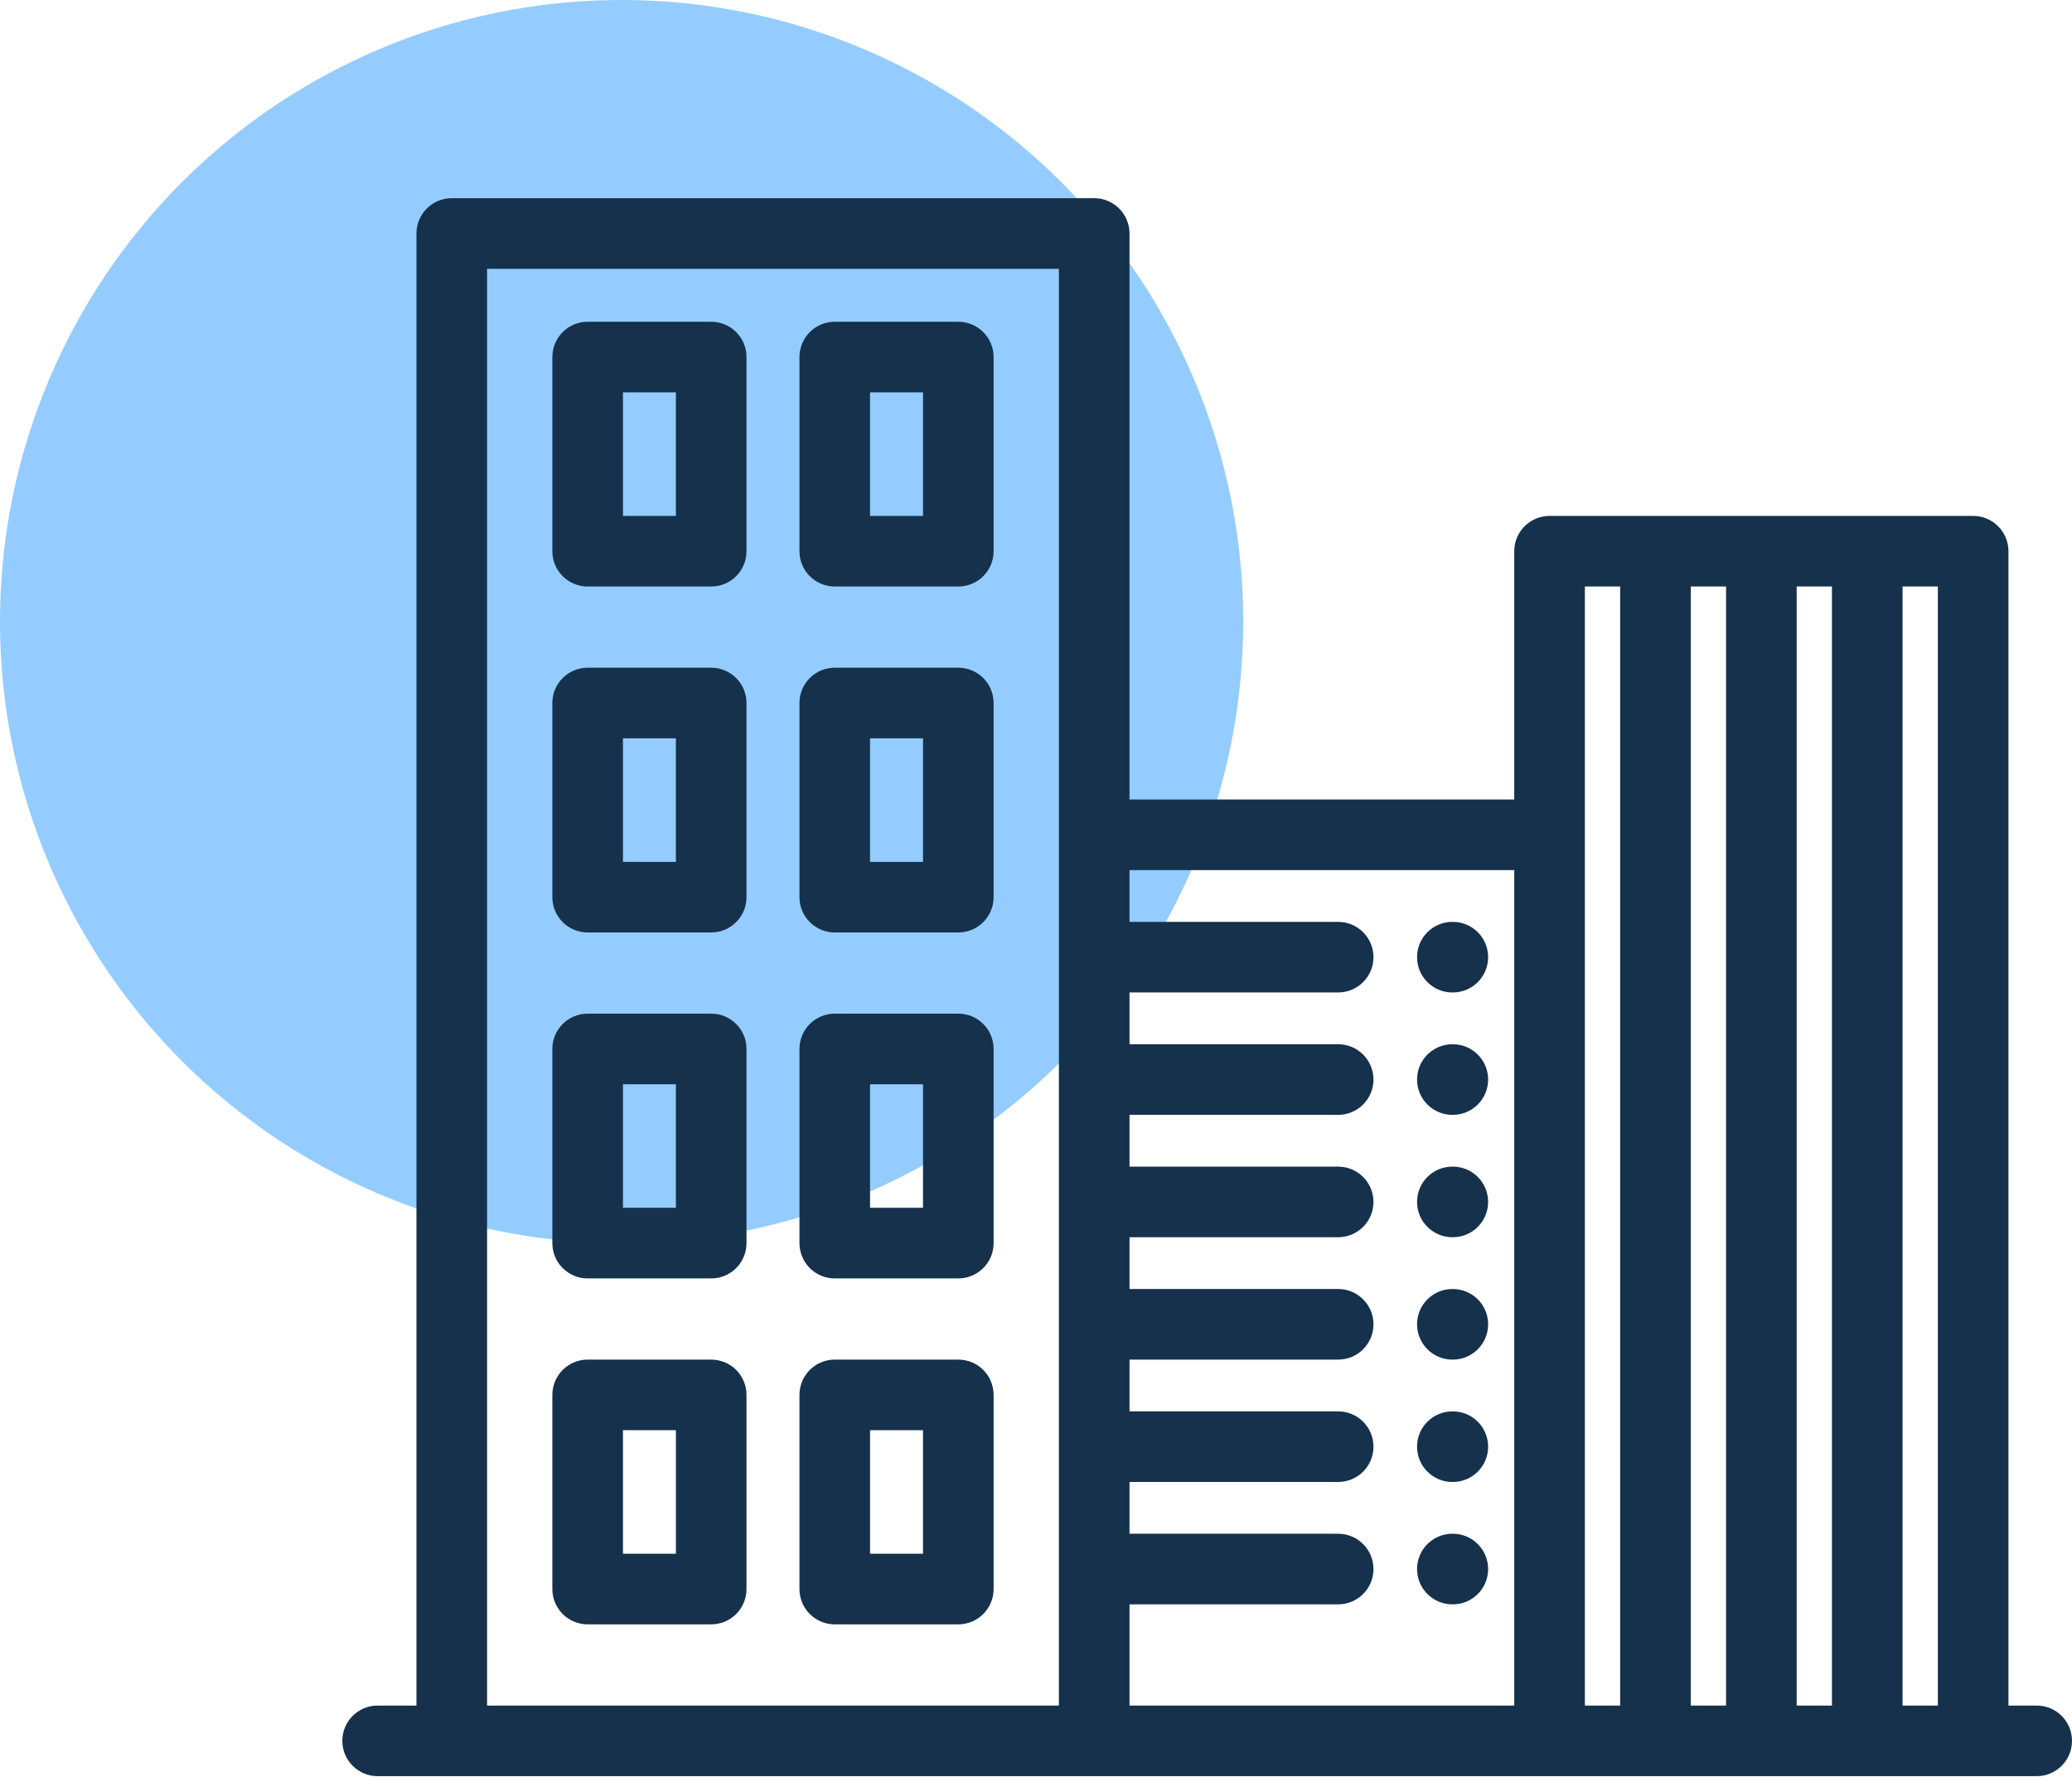 <svg xmlns="http://www.w3.org/2000/svg" fill="none" viewBox="0 0 100 86" height="86" width="100">
<circle fill="#95CCFF" r="30" cy="30" cx="30"></circle>
<path fill="#15314C" d="M34.325 15.528H28.362C27.421 15.528 26.658 16.291 26.658 17.232V26.602C26.658 27.543 27.421 28.305 28.362 28.305H34.325C35.266 28.305 36.028 27.543 36.028 26.602V17.232C36.028 16.291 35.266 15.528 34.325 15.528ZM32.621 24.898H30.066V18.935H32.621L32.621 24.898Z"></path>
<path fill="#15314C" d="M46.25 15.528H40.288C39.347 15.528 38.584 16.291 38.584 17.232V26.602C38.584 27.543 39.347 28.305 40.288 28.305H46.25C47.191 28.305 47.954 27.543 47.954 26.602V17.232C47.954 16.291 47.191 15.528 46.25 15.528ZM44.547 24.898H41.991V18.935H44.547V24.898Z"></path>
<path fill="#15314C" d="M34.325 32.224H28.362C27.421 32.224 26.658 32.987 26.658 33.928V43.297C26.658 44.238 27.421 45.001 28.362 45.001H34.325C35.266 45.001 36.028 44.238 36.028 43.297V33.928C36.028 32.987 35.266 32.224 34.325 32.224ZM32.621 41.594H30.066V35.631H32.621L32.621 41.594Z"></path>
<path fill="#15314C" d="M46.25 32.224H40.288C39.347 32.224 38.584 32.987 38.584 33.928V43.297C38.584 44.238 39.347 45.001 40.288 45.001H46.25C47.191 45.001 47.954 44.238 47.954 43.297V33.928C47.954 32.987 47.191 32.224 46.25 32.224ZM44.547 41.594H41.991V35.631H44.547V41.594Z"></path>
<path fill="#15314C" d="M34.325 48.919H28.362C27.421 48.919 26.658 49.682 26.658 50.623V59.993C26.658 60.934 27.421 61.697 28.362 61.697H34.325C35.266 61.697 36.028 60.934 36.028 59.993V50.623C36.028 49.682 35.266 48.919 34.325 48.919ZM32.621 58.289H30.066V52.327H32.621L32.621 58.289Z"></path>
<path fill="#15314C" d="M46.25 48.919H40.288C39.347 48.919 38.584 49.682 38.584 50.623V59.993C38.584 60.934 39.347 61.697 40.288 61.697H46.25C47.191 61.697 47.954 60.934 47.954 59.993V50.623C47.954 49.682 47.191 48.919 46.25 48.919ZM44.547 58.289H41.991V52.327H44.547V58.289Z"></path>
<path fill="#15314C" d="M34.325 65.615H28.362C27.421 65.615 26.658 66.378 26.658 67.319V76.689C26.658 77.629 27.421 78.392 28.362 78.392H34.325C35.266 78.392 36.028 77.629 36.028 76.689V67.319C36.028 66.378 35.266 65.615 34.325 65.615ZM32.621 74.985H30.066V69.022H32.621L32.621 74.985Z"></path>
<path fill="#15314C" d="M46.25 65.615H40.288C39.347 65.615 38.584 66.378 38.584 67.319V76.689C38.584 77.629 39.347 78.392 40.288 78.392H46.25C47.191 78.392 47.954 77.629 47.954 76.689V67.319C47.954 66.378 47.191 65.615 46.25 65.615ZM44.547 74.985H41.991V69.022H44.547V74.985Z"></path>
<path fill="#15314C" d="M70.117 74.019H70.095C69.154 74.019 68.391 74.782 68.391 75.723C68.391 76.664 69.154 77.427 70.095 77.427H70.117C71.058 77.427 71.821 76.664 71.821 75.723C71.821 74.782 71.058 74.019 70.117 74.019Z"></path>
<path fill="#15314C" d="M70.117 44.49H70.095C69.154 44.49 68.391 45.252 68.391 46.193C68.391 47.134 69.154 47.897 70.095 47.897H70.117C71.058 47.897 71.821 47.134 71.821 46.193C71.821 45.252 71.058 44.49 70.117 44.49Z"></path>
<path fill="#15314C" d="M70.117 50.396H70.095C69.154 50.396 68.391 51.159 68.391 52.1C68.391 53.041 69.154 53.803 70.095 53.803H70.117C71.058 53.803 71.821 53.041 71.821 52.1C71.821 51.159 71.058 50.396 70.117 50.396Z"></path>
<path fill="#15314C" d="M70.117 56.301H70.095C69.154 56.301 68.391 57.064 68.391 58.005C68.391 58.946 69.154 59.709 70.095 59.709H70.117C71.058 59.709 71.821 58.946 71.821 58.005C71.821 57.064 71.058 56.301 70.117 56.301Z"></path>
<path fill="#15314C" d="M70.117 62.208H70.095C69.154 62.208 68.391 62.971 68.391 63.911C68.391 64.852 69.154 65.615 70.095 65.615H70.117C71.058 65.615 71.821 64.852 71.821 63.911C71.821 62.971 71.058 62.208 70.117 62.208Z"></path>
<path fill="#15314C" d="M70.117 68.114H70.095C69.154 68.114 68.391 68.876 68.391 69.817C68.391 70.758 69.154 71.521 70.095 71.521H70.117C71.058 71.521 71.821 70.758 71.821 69.817C71.821 68.876 71.058 68.114 70.117 68.114Z"></path>
<path fill="#15314C" d="M98.296 82.311H96.933V26.602C96.933 25.661 96.171 24.898 95.23 24.898H74.786C73.845 24.898 73.082 25.661 73.082 26.602V38.584H54.513V11.269C54.513 10.328 53.75 9.565 52.809 9.565H21.803C20.862 9.565 20.099 10.328 20.099 11.269V82.311H18.225C17.284 82.311 16.522 83.073 16.522 84.014C16.522 84.955 17.284 85.718 18.225 85.718H95.23H98.296C99.237 85.718 100 84.955 100 84.014C100 83.073 99.237 82.311 98.296 82.311ZM51.105 40.288V82.311H23.507V12.973H51.105V40.288ZM73.082 82.311H54.513V77.427H64.583C65.524 77.427 66.287 76.664 66.287 75.723C66.287 74.782 65.524 74.019 64.583 74.019H54.513V71.521H64.583C65.524 71.521 66.287 70.758 66.287 69.817C66.287 68.876 65.524 68.113 64.583 68.113H54.513V65.615H64.583C65.524 65.615 66.287 64.852 66.287 63.911C66.287 62.97 65.524 62.208 64.583 62.208H54.513V59.709H64.583C65.524 59.709 66.287 58.946 66.287 58.005C66.287 57.064 65.524 56.302 64.583 56.302H54.513V53.803H64.583C65.524 53.803 66.287 53.04 66.287 52.099C66.287 51.158 65.524 50.396 64.583 50.396H54.513V47.897H64.583C65.524 47.897 66.287 47.134 66.287 46.193C66.287 45.252 65.524 44.49 64.583 44.49H54.513V41.991H73.082V82.311ZM78.193 82.311H76.49V40.288V28.305H78.193V82.311ZM83.304 82.311H81.601V28.305H83.304V82.311ZM88.415 82.311H86.712V28.305H88.415V82.311ZM93.526 82.311H91.823V28.305H93.526V82.311Z"></path>
</svg>
